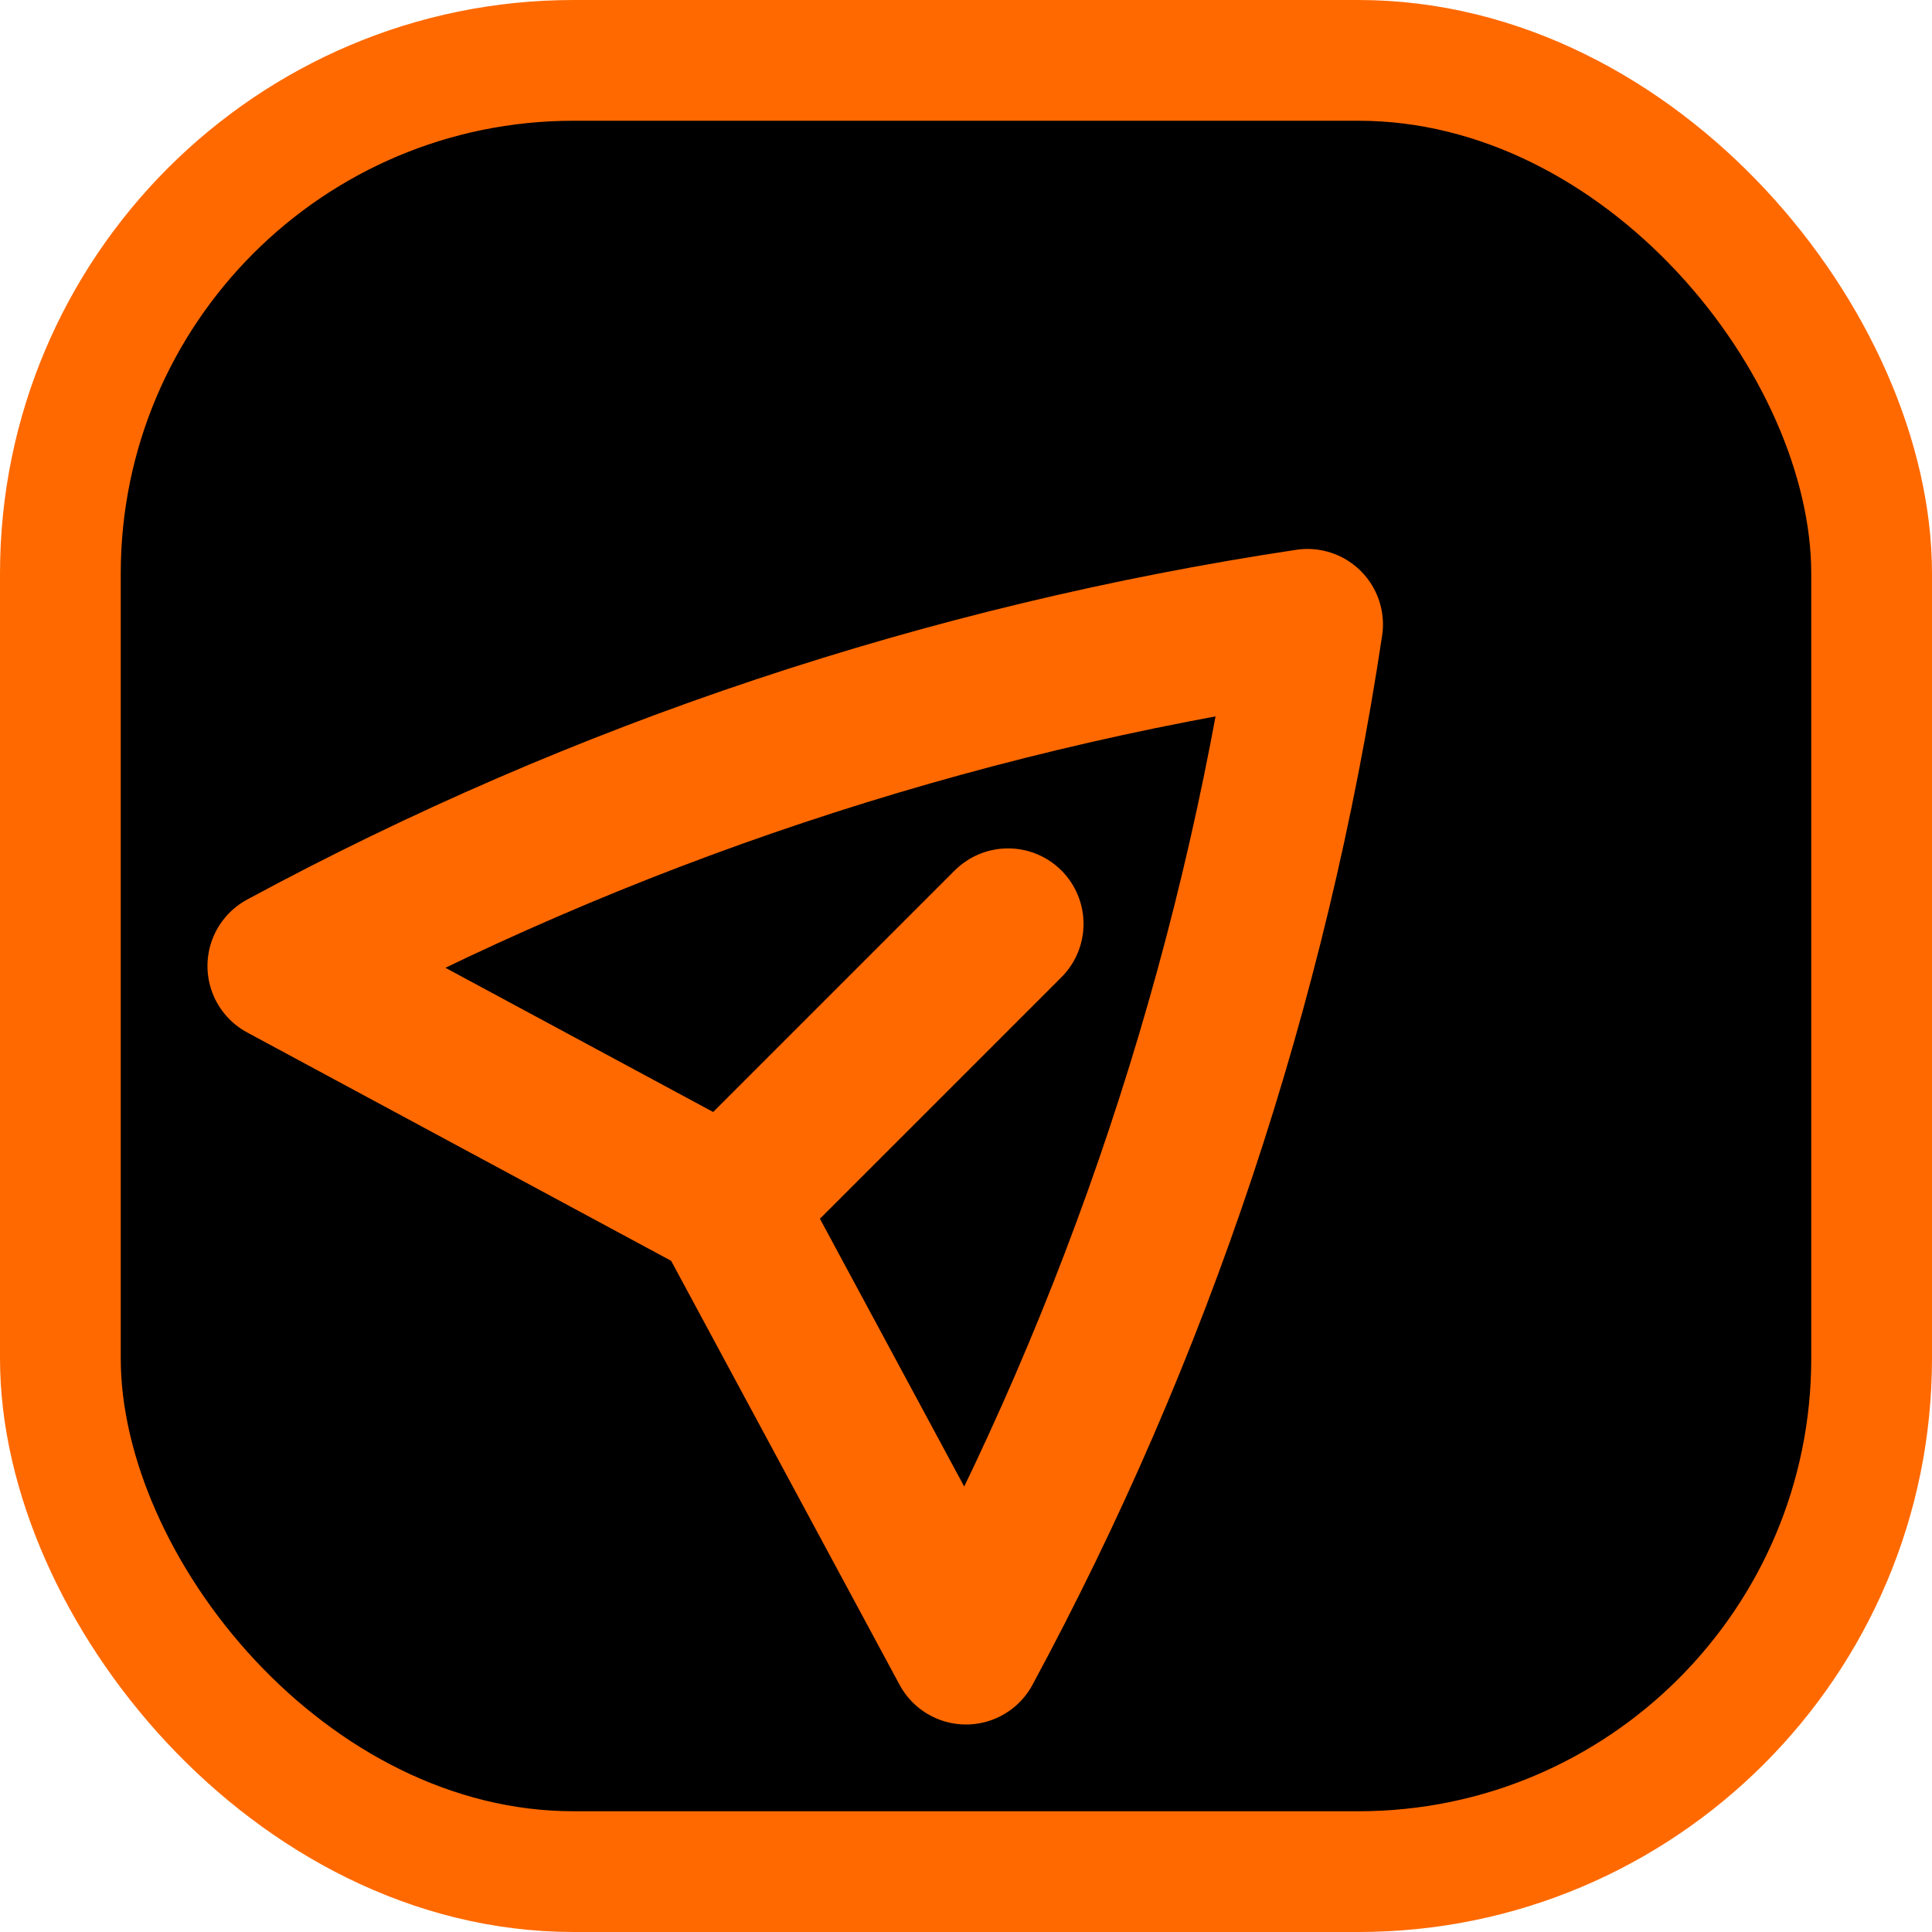 <svg width="128" height="128" viewBox="0 0 128 128" fill="none" xmlns="http://www.w3.org/2000/svg">
<rect x="4" y="4" width="120" height="120" rx="34" fill="black"/>
<rect x="4" y="4" width="120" height="120" rx="34" stroke="#FF6900" stroke-width="8"/>
<path d="M48.155 79.84L18.745 64C39.818 52.614 62.775 44.96 86.625 41.37C83.037 65.221 75.386 88.178 64.002 109.252L48.155 79.84ZM48.155 79.84L66.787 61.208" stroke="#FF6900" stroke-width="10" stroke-linecap="round" stroke-linejoin="round"/>
</svg>
